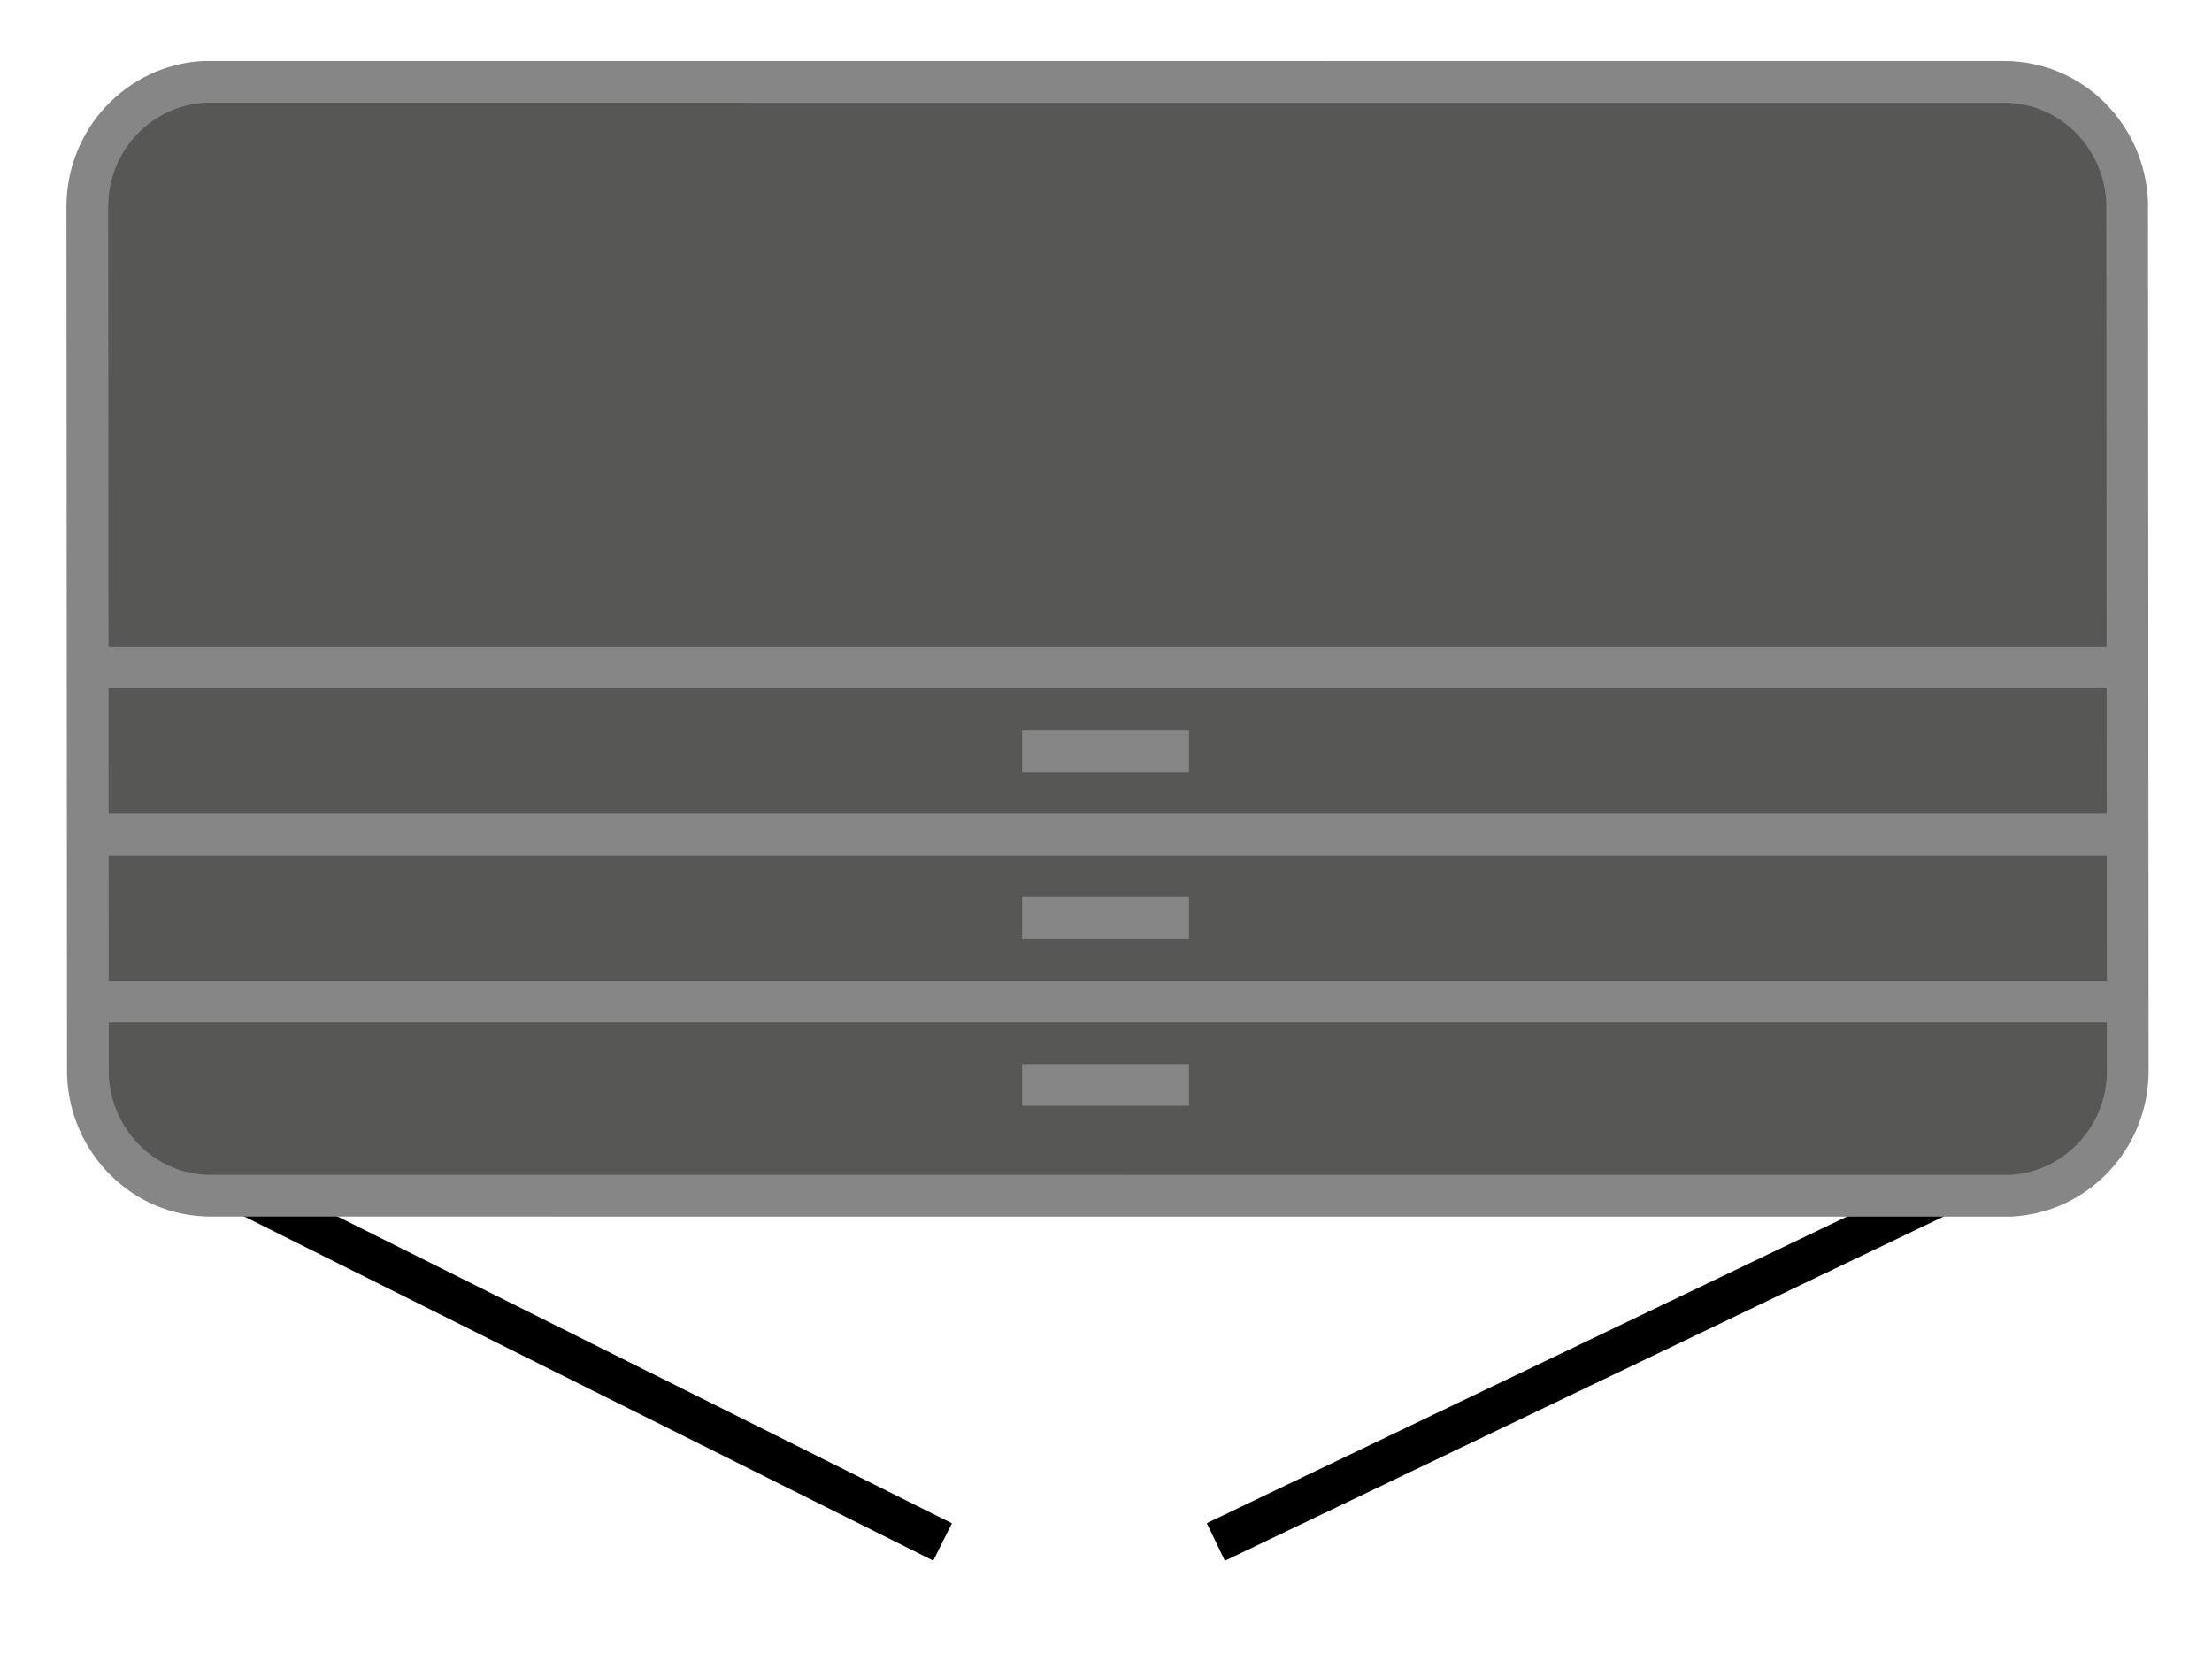 <?xml version="1.0" encoding="UTF-8"?>
<svg xmlns="http://www.w3.org/2000/svg" id="Ebene_1" viewBox="0 0 53.02 40">
  <defs>
    <style>
      .cls-1 {
        fill: #d3d2d2;
      }

      .cls-1, .cls-2, .cls-3, .cls-4 {
        stroke-miterlimit: 10;
      }

      .cls-1, .cls-2, .cls-4 {
        stroke: #868686;
      }

      .cls-2, .cls-3 {
        fill: none;
      }

      .cls-3 {
        stroke: #000;
      }

      .cls-4 {
        fill: #575856;
      }
    </style>
  </defs>
  <line class="cls-3" x1="3.55" y1="27.445" x2="22.593" y2="36.954"></line>
  <line class="cls-3" x1="49" y1="27.445" x2="29.143" y2="36.954"></line>
  <path class="cls-4" d="M4.898,1.962c-1.558.079-2.805,1.384-2.805,2.993l.014,20.791c.053,1.616,1.347,2.91,2.942,2.91l43.146.001c1.558-.079,2.805-1.384,2.805-2.993l-.014-20.791c-.053-1.616-1.347-2.91-2.942-2.91l-43.146-.001Z"></path>
  <line class="cls-2" x1="2.15" y1="24" x2="50.85" y2="24"></line>
  <line class="cls-1" x1="24.5" y1="26" x2="28.5" y2="26"></line>
  <line class="cls-2" x1="2.15" y1="20" x2="50.85" y2="20"></line>
  <line class="cls-1" x1="24.5" y1="22" x2="28.5" y2="22"></line>
  <line class="cls-2" x1="2.15" y1="16" x2="50.85" y2="16"></line>
  <line class="cls-1" x1="24.5" y1="18" x2="28.5" y2="18"></line>
</svg>
